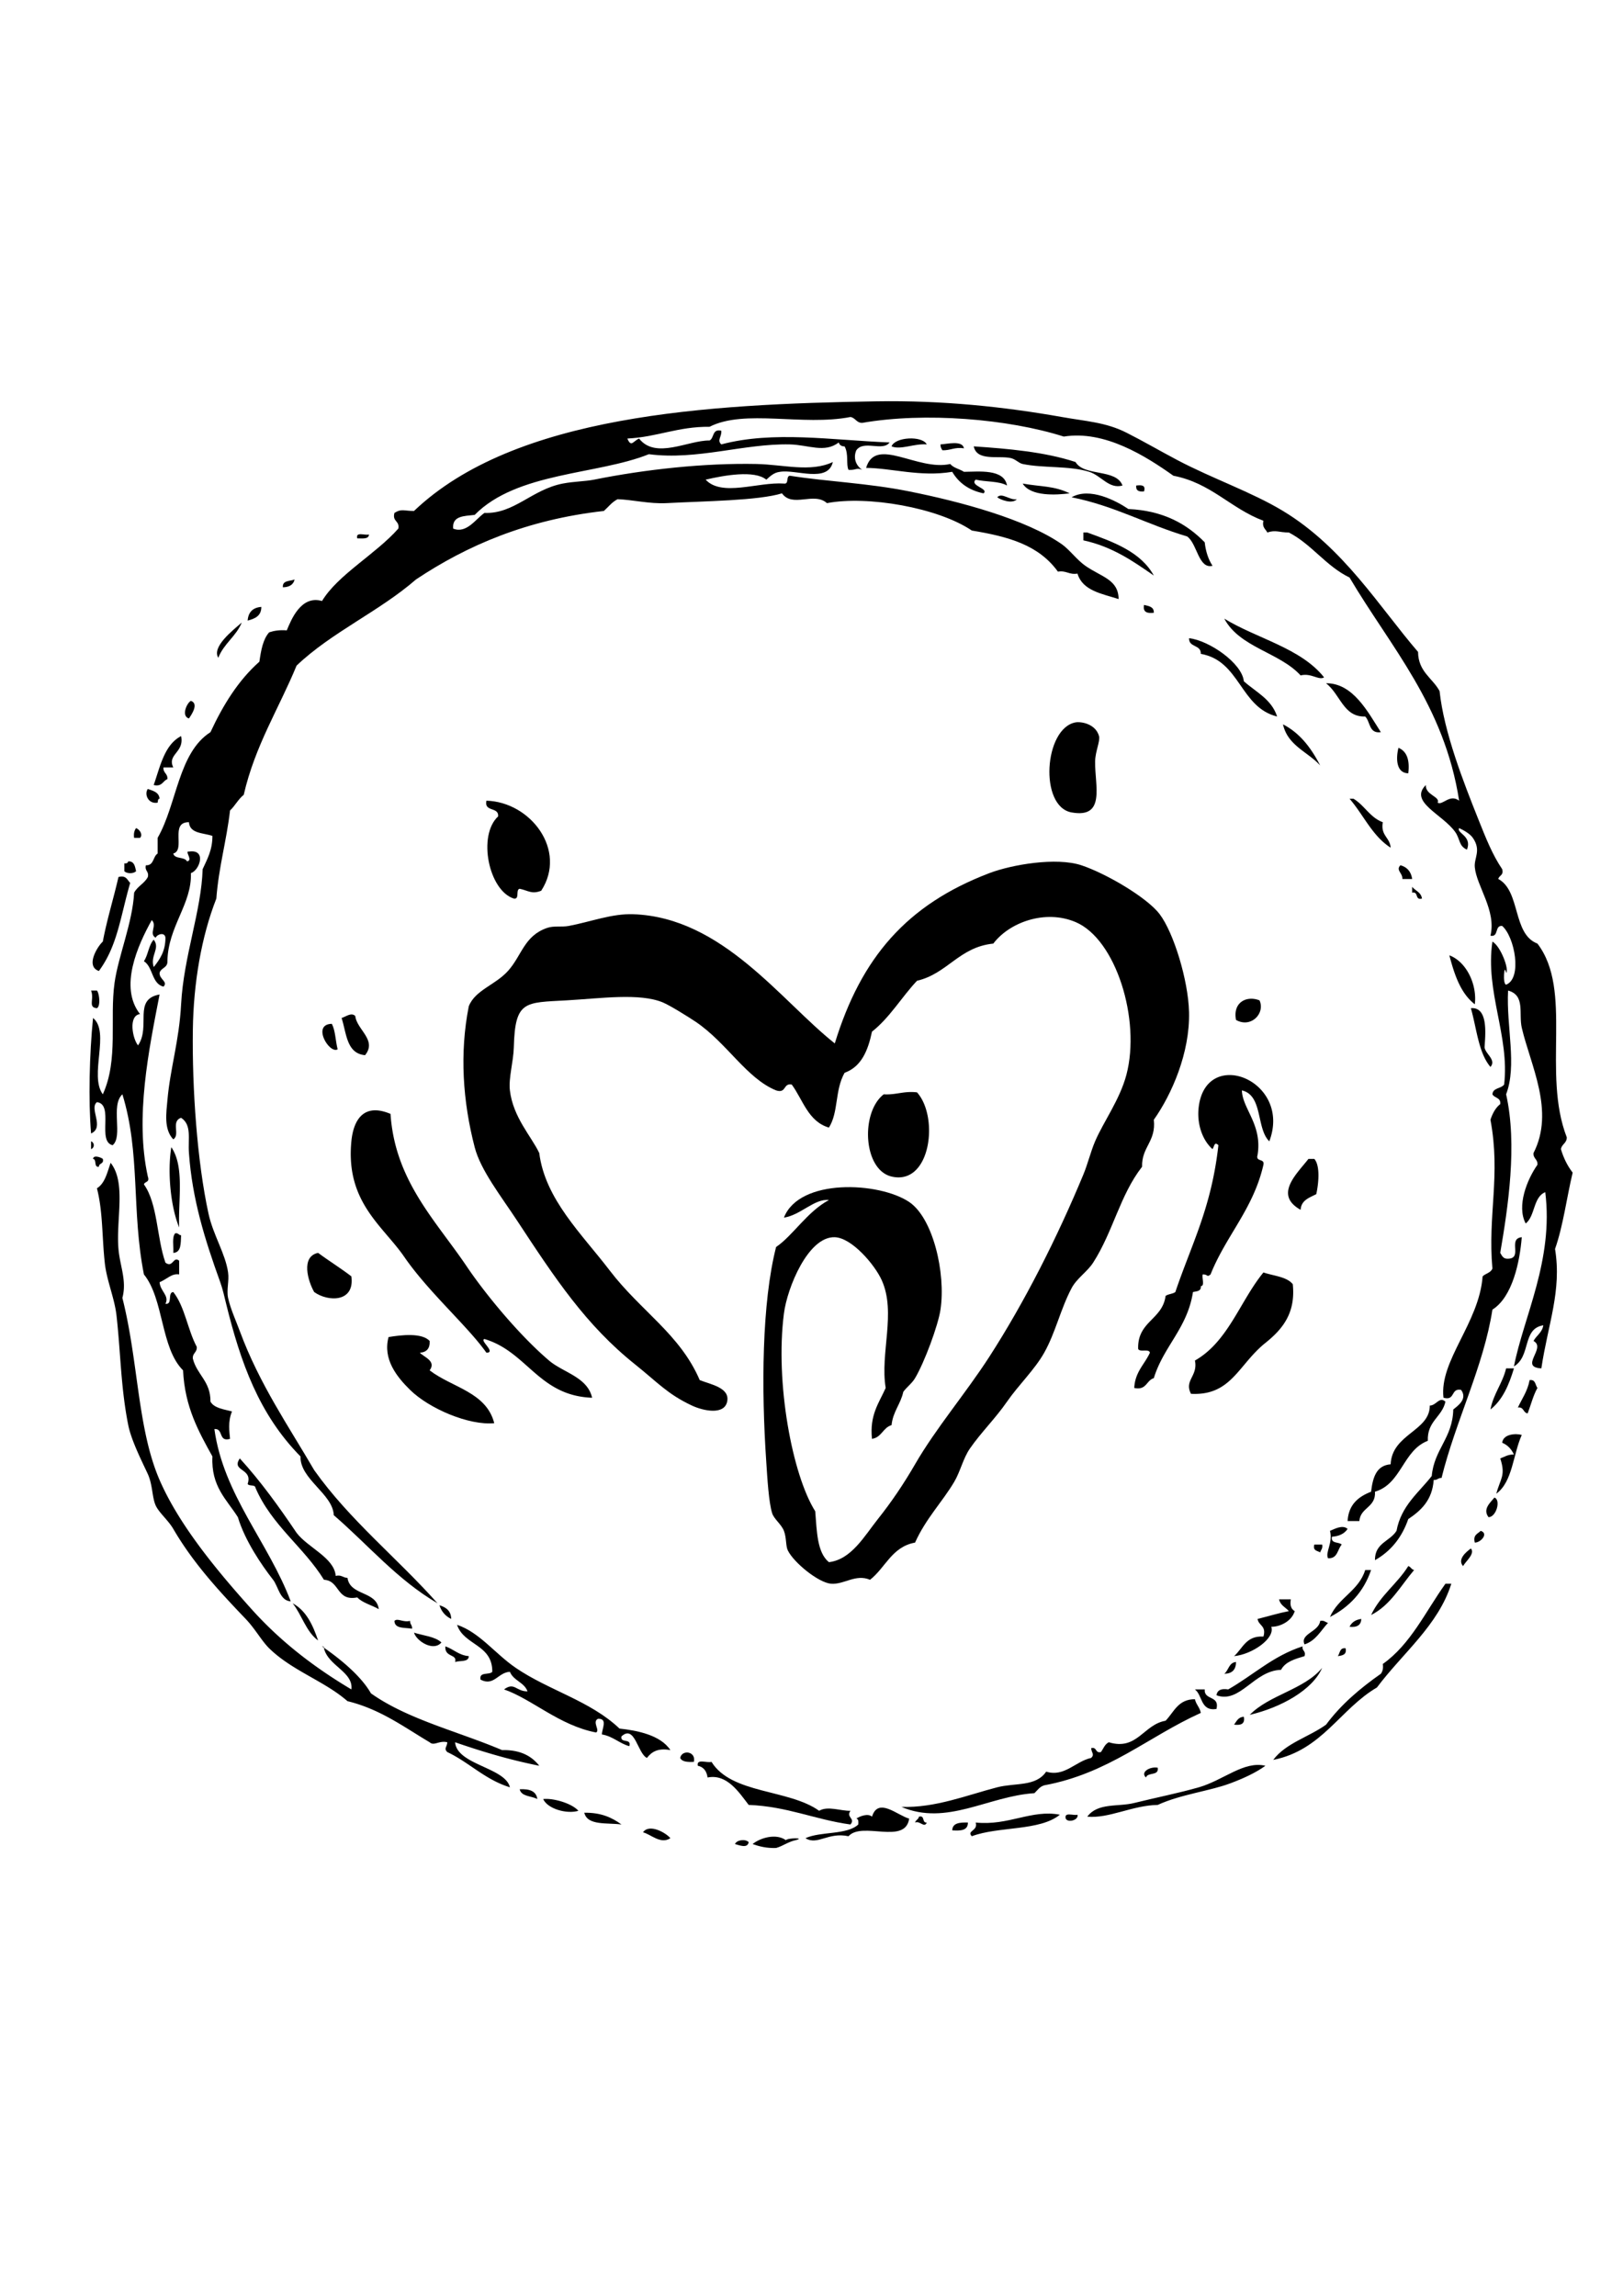 <?xml version="1.0" encoding="UTF-8"?>
<svg data-bbox="32.836 147.128 543.981 530.556" height="841.89" width="595.28" xmlns="http://www.w3.org/2000/svg" data-type="shape">
    <g>
        <path d="M208.556 628.142c2.066-.149 3.92-.093 3.591 2.153-1.827-.095-3.71-.151-3.591-2.153m124.19-205.308c-3.291.417-3.35-2.394-5.027-3.592 1.29-3.109 6.491-.536 5.027 3.592m-72.501 89.73c-2.067-1.047-5.177-1.047-5.027-4.306 2.511-2.123 6.07 2.842 5.027 4.306m65.322-68.914c14.863 1.557 18.365 26.649 13.637 43.79-4.276-14.868-1.883-36.403-13.637-43.79m-32.302-54.557c8.972.868 14.088 10.2 10.048 17.946-2.721.332-3.379-1.405-5.025-2.152.15-2.004 2.274-2.034 2.872-3.59.149-6.462-8.522-7.597-7.895-12.204m135.67-8.613c1.173-.21 1.229.687 2.158.72-1.079 2.75-1.198 6.458-2.872 8.612-1.856-2.393.149-7 .714-9.332m-163.668-25.125c3.14-.24 8.047 3.887 10.05 7.178-4.607-1.136-6.192-5.294-10.05-7.178m-38.766 2.153c-6.311 1.406-16.301-1.585-22.25-.717 3.975-5.234 18.422-4.187 22.25.717m185.927-6.46c1.435-1.854 2.9 2.303 2.871 4.308-1.616-.779-1.257-3.531-2.871-4.308m-53.121-17.23c-7.12 6.073-14.207 15.883-22.973 17.947-5.83 5.174-5.802 16.211-14.357 18.664 2.693-12.862 11.966-19.142 17.947-28.714 2.632.479 2.753-1.557 5.025-1.436 3.23-4.217 7.595-12.023 14.358-6.461m36.608-7.178c6.885.541 11.728 3.112 13.642 8.615-5.414-2.004-9.484-5.355-13.642-8.615m165.108 33.022c4.546 1.675 4.158 7.358 2.87 11.485-.119 3.291 4.367 4.786 2.872 7.178-5.202-2.93-5.083-11.186-5.742-18.663M64.269 318.744c.508 3.381-1.496 4.248-2.871 5.743 2.601 3.649-.659 9.123-5.025 10.05 1.554-7.297 1.285-12.921 7.896-15.793m12.204-26.561c1.824 2.124.536 7.179-2.156 7.179-.268 2.423 3.171 1.138 2.156 4.306-2.006-.388-3.74-1.044-5.746-1.435.72-3.589 3.859-4.756 3.59-9.332 1.017.061 2.036.121 2.156-.718m14.356-35.892h3.59c-.419 2.064-3.381 2.932-3.59 0m6.461-12.204c1.496-.299 1.913.479 2.872.719-.419 2.69-1.138 5.083-4.306 5.024-.96-3.977 3.467-2.541 1.434-5.743m67.479-57.427c-.449 1.764-4.578 3.499-4.309 0 1.677-.211 2.963-1.407 4.309 0m13.637-9.333c-2.094 3.411-5.503 5.503-10.048 6.461 2.81-2.692 4.277-6.73 10.048-6.461m79.685 0c-2.756 2.812-9.156 2.272-13.642 1.435.092-4.694 11.455-3.319 13.642-1.435m-40.92-12.203c-.208 1.466-1.944 1.407-2.153 2.871-2.034-.359-3.053-1.734-5.024-2.153 1.405-2.333 5.382-2.423 7.177-.718m10.051-4.308c-1.227 2.872-2.781 2.572-.72 5.743-3.287-.299-5.981-1.228-6.458-4.308q3.095-1.21 7.178-1.435M209.275 463.75c2.333-.298 6.341 4.157 3.59 4.307.268-2.901-4.16-1.106-3.59-4.307m-53.838-15.075c4.933 2.243 7.535 6.819 9.332 12.205-4.697-2.485-7.479-6.88-9.332-12.205m85.422-95.474c4.937-1.913 9.395.987 13.641 3.589 2.061 1.256 6.583 3.68 4.305 4.308-7.656-.957-12.351-4.875-17.946-7.897m33.74 322.318c-.388 2.452-3.47 1.106-5.022.719.597-1.531 3.766-1.975 5.022-.719m1.438.718c2.78-2.306 8.613-4.012 12.2-1.437.747-.897 7.392-.897 3.589 0-2.751.6-4.574 2.123-7.176 2.87-3.47.122-6.132-.566-8.613-1.433m-30.15-2.157c-3.59 2.365-7.15-1.434-10.051-2.152 2.301-3.322 8.436.18 10.051 2.152m109.11-5.742c.063 2.932-2.66 3.082-5.742 2.872.091-2.78 2.813-2.931 5.742-2.872m-17.945-2.152c2.306-.628.989 2.362 2.872 2.152-.896 2.186-2.485-.776-4.304 0 .239-.955 1.254-1.135 1.432-2.152m58.146-.718c.51 2.002-3.56 3.051-4.307 1.437-.687-2.602 2.841-.988 4.307-1.437m-6.459 0c-7.358 6.043-22.585 4.218-32.304 7.896-2.003-2.094 2.362-1.853 1.435-5.025 12.026 1.255 20.489-4.875 30.869-2.871m-174.44-.72c6.102-.116 10.2 1.767 13.64 4.31-5.266-.72-12.471.506-13.64-4.31m119.163 2.156c-1.434 9.75-17.258.868-22.251 6.459-7.54-1.614-11.336 3.468-15.793.717 5.562-2.569 15.166-1.107 19.382-5.022.059-1.019.119-2.033-.72-2.153 1.317-.929 4.339-2.034 5.743-.719 2.273-7.3 9.333-.449 13.639.718m-121.315-2.872c-4.158 1.286-11.307-.659-12.923-4.307 3.441-.416 10.381 1.437 12.923 4.307m-21.537-7.897c3.528-.18 6.073.627 6.461 3.591-2.153-1.196-5.862-.84-6.461-3.591m234.021-7.896c.509 3.14-3.738 1.525-4.308 3.59-2.242-2.035 1.586-4.128 4.308-3.59m39.484-.719c-3.502 2.575-8.26 4.727-12.923 6.462-7.509 2.812-18.187 4.036-26.562 7.896-9.423.182-17.854 5.056-25.843 4.308 3.829-5.204 11.276-3.527 17.23-5.023 7.716-1.918 16.302-3.618 23.688-5.744 9.065-2.604 16.512-9.781 24.41-7.899"/>
        <path d="M260.961 646.087c7.296 11.843 28.324 9.96 39.479 17.945 3.201-1.883 7.809.089 11.488 0-1.733 2.482 1.943 2.722 0 5.025-13.042-1.795-23.062-6.61-37.33-7.18-3.529-4.547-7.926-11.486-15.076-10.049-.33-2.305-1.403-3.858-3.589-4.31-.565-2.721 3.379-.922 5.028-1.431m-6.461 0c-2.272.119-4.338.03-5.026-1.438.628-3.139 5.894-2.483 5.026 1.438m201.717-16.514c.507 2.664-1.137 3.174-3.588 2.873.926-1.225 1.494-2.809 3.588-2.873m-15.791-1.431c-19.294 8.702-33.803 22.191-57.431 26.558-1.677.48-2.482 1.823-3.59 2.872-17.078 1.109-32.124 12.144-48.814 5.024 12.416.45 24.261-4.366 35.176-7.178 6.67-1.705 14.148-.151 17.949-5.741 6.696 2.091 10.795-3.83 16.508-5.028 1.348-1.377.089-1.794 0-3.59 2.214-.538 1.374 1.975 3.591 1.438.897-1.284 1.404-2.9 2.87-3.59 10.405 3.173 12.713-6.519 20.818-7.894 3.08-3.141 4.544-7.9 10.767-7.9.42 1.974 1.796 2.991 2.156 5.029m-2.156-8.617h3.589c-.299 4.129 5.566 2.093 4.311 7.177-5.926.897-5.058-5.024-7.9-7.177m46.663-7.898c-3.561 8.168-15.136 14.538-26.562 17.229 7.209-7.386 19.951-9.243 26.562-17.229m-31.587-2.153c-.031 2.843-1.464 4.278-4.307 4.311 1.616-1.261 1.646-4.099 4.307-4.311m40.198-5.022c.481 2.391-1.196 2.63-2.869 2.871.836-1.079.627-3.202 2.869-2.871m-15.075 2.871c-3.498 1.044-7.058 2.033-8.612 5.021-9.99.27-14.984 12.504-23.688 9.333.268-1.883 1.732-2.571 4.306-2.152 9.152-5.203 16.421-12.293 27.276-15.792-.298 1.735 1.318 1.553.718 3.59m-315.138-3.59c3.054 1.015 4.875 3.26 8.614 3.59-.057 2.329-3.259 1.523-5.023 2.15.867-3.05-3.86-1.554-3.591-5.74m-11.485-5.024c3.441 1.104 7.687 1.405 10.051 3.587-2.871 3.5-9.154-.476-10.051-3.587m15.794-2.87c8.284 2.78 13.906 10.584 21.536 15.788 12.142 8.289 27.276 12.027 38.046 22.258 6.428.686 15.046 2.361 18.665 7.894-4.698-.868-6.939.718-8.615 2.87-3.441-1.643-4.427-12.411-9.333-7.896-.54 2.692 3.798.51 2.872 3.59-3.74-1.049-5.953-3.619-10.051-4.308.029-2.181 2.245-5.861-1.435-5.74-2.273 1.105.896 4.305-.718 5.021-13.521-2.601-23.511-12.262-33.74-15.791 3.83-2.841 4.367.749 8.614.717-1.194-3.351-5.173-3.916-6.462-7.176-4.334.176-5.861 5.442-10.766 2.869-.629-3.018 3.201-1.584 4.306-2.869.09-10.142-10.436-9.663-12.919-17.227m316.572-1.44c1.497-.298 1.885.479 2.872.722-2.66 2.841-4.456 6.547-8.615 7.895-1.795-3.918 5.295-4.58 5.743-8.617m15.077-.717c-.091 2.307-1.614 3.171-4.309 2.87.779-1.614 2.185-2.601 4.309-2.87m-348.877.717c-.091 1.286.868 1.524.715 2.874-2.631-.511-6.37.146-6.461-2.874 1.169-1.166 2.991.628 5.746 0m10.766-5.743c2.364.75 4.248 1.976 4.309 5.025-2.094-1.016-3.561-2.66-4.309-5.025m-53.839-.716c4.966 2.691 7.388 7.925 9.333 13.64-4.427-3.23-5.952-9.364-9.333-13.64m361.798-1.435h4.31c-.421 2.333.207 3.619 1.433 4.305-1.164 3.859-5.592 5.806-8.611 5.742 1.495 4.19-6.882 10.112-13.639 10.771 3.169-2.812 4.396-7.569 10.769-7.18 1.162-4.037-1.795-3.951-2.153-6.462 4.573-1.137 7.504-2.093 11.483-2.872-1.228-1.403-3.142-2.122-3.592-4.304m63.172-5.742c-4.786 15.255-17.825 25.423-27.279 38.046-13.579 7.956-20.097 22.97-38.044 26.56 4.605-6.162 13.131-8.403 19.38-12.922 5.503-7.418 12.505-13.34 20.101-18.662.599-.837.958-1.915.717-3.593 10.23-7.235 15.676-19.261 22.974-29.429zm-31.586-5.028h2.156c-2.723 8.048-7.985 13.55-15.077 17.228 2.991-7.058 10.558-9.54 12.921-17.228m15.794-1.434c.957.24 1.138 1.257 2.151 1.435-4.961 5.806-8.645 12.892-15.789 16.511 3.349-7.181 9.6-11.456 13.638-17.946m22.969-6.459c1.646 1.912-1.944 4.724-2.872 6.459-2.241-2.512 1.319-5.354 2.872-6.459m-57.425-1.437h2.872c.296 1.495-.479 1.913-.721 2.87-1.045-.629-2.78-.569-2.151-2.87m61.017-5.027c3.021.927.061 4.311-2.153 4.311-.75-2.906 1.105-3.204 2.153-4.311m-48.812-.717c-1.143 1.732-3.056 2.692-5.744 2.869-.512 2.665 2.513 1.798 3.586 2.875-1.583 1.766-1.463 5.232-5.023 5.023-1.107-2.183 1.855-5.534.718-10.051 1.702-.686 4.605-2.362 6.463-.716m53.836-11.486c2.484.811.688 7.21-2.154 7.181-2.303-3.027.867-5.504 2.154-7.181M87.957 534.817c7.658 8.376 14.357 17.71 20.818 27.28 4.157 5.475 13.818 9.094 14.357 15.795 2.183-.513 2.603.715 4.307.715.987 6.671 10.618 4.697 11.485 11.484-2.571-1.495-5.892-2.244-7.896-4.305-7.746 1.524-6.282-6.165-12.204-6.464-7.506-12.108-19.232-20.01-25.125-33.738-.121-1.314-2.423-.447-2.872-1.435 2.005-5.802-6.188-4.512-2.87-9.332m470.192-8.612c-3.197 7.091-3.35 17.228-9.331 21.534 1.466-5.562 3.531-6.58 1.437-12.922 1.587-.57 2.81-1.492 5.025-1.436-.927-1.944-2.274-3.469-4.307-4.306.329-3.259 5.053-3.498 7.176-2.87m-27.993-12.204c-1.256 5.68-6.763 7.118-6.459 14.356-9.186 3.499-9.603 15.764-19.387 18.664.361 5.864-5.32 5.681-5.739 10.768h-4.306c.354-6.101 3.978-8.943 8.613-10.768.627-5.114 1.853-9.63 7.175-10.05.509-11.155 14.419-12.172 14.36-21.537 2.394.001 3.501-3.466 5.743-1.433m30.867-7.895c2.242-.331 2.035 1.793 2.87 2.869-1.555 2.751-2.392 6.219-3.587 9.33-1.705-.208-1.346-2.479-3.589-2.151 1.526-3.26 3.557-6.012 4.306-10.048m-8.615-4.31h2.872c-1.824 6.075-4.187 11.607-8.615 15.076 1.107-5.834 4.397-9.481 5.743-15.076m-394.82-10.048c.149 2.781-1.135 4.126-3.59 4.307 1.528 1.645 6.103 3.048 3.59 6.462 8.077 6.279 20.79 7.924 23.69 19.381-9.333.897-23.928-5.385-30.866-12.205-4.878-4.784-10.08-11.276-7.897-19.378 4.696-.781 12.231-1.647 15.073 1.433m-28.713-23.691c1.314 9.663-8.644 9.363-13.639 5.745-2.304-4.009-4.966-13.044 1.436-14.359 3.979 2.962 8.285 5.593 12.203 8.614m-64.606-15.792c1.165-.21 1.226.688 2.152.719-.149 2.96.091 6.312-2.871 6.459.18-2.451-.569-5.832.719-7.178"/>
        <path d="M118.825 604.452c.12-.601-.268-.689-.716-.719 5.232 3.619 13.846 10.08 17.945 17.228 13.43 9.543 31.975 13.967 48.095 20.817 6.611-.15 10.8 2.125 13.641 5.741-10.976-2.181-21.085-5.234-30.868-8.613.656 8.289 18.425 9.244 20.098 16.512-9.151-2.812-14.864-9.091-22.969-12.922-1.347-1.377-.091-1.794 0-3.59-2.992-.747-4.875 1.496-6.462 0-9.48-5.593-18.037-12.113-30.149-15.076-8.435-7.385-20.279-11.123-28.714-19.378-2.722-2.665-5.146-7.15-8.615-10.771-9.601-10.047-19.171-20.338-26.56-33.021-1.916-3.26-5.235-5.922-6.46-8.614-1.346-3.021-1.078-7.536-2.874-11.485-1.764-3.888-6.01-12.086-7.177-17.946-2.752-13.757-2.781-26.592-4.308-40.201-.717-6.399-3.618-12.83-4.308-19.382-1.047-9.721-.659-18.635-2.871-27.279 2.961-1.823 3.769-5.8 5.026-9.332 5.772 7.33 1.942 20.581 2.871 31.585.537 6.312 3.139 11.637 1.435 17.949 5.922 23.358 5.474 47.887 13.64 66.759 7.238 16.691 21.326 33.562 33.738 47.378 10.499 11.695 22.673 21.147 36.612 29.434.807-6.401-8.524-8.646-10.05-15.074m355.337-133.523c1.078 10.38-3.529 16.333-10.047 21.537-9.903 7.926-12.474 19.441-27.279 18.663-2.633-4.935 2.63-6.488 1.434-12.203 12.205-6.938 16.513-21.775 25.128-32.304 3.736 1.285 8.521 1.525 10.764 4.307m5.745-45.944h2.153c2.272 2.575 1.524 9.304.715 12.923-2.512 1.316-5.503 2.153-5.743 5.742-9.96-5.534-1.286-13.277 2.875-18.665m-445.788 0c.18-1.674 3.139-.417 3.588 0 .51 1.944-1.435 1.436-1.435 2.872-1.974.299-.689-2.692-2.153-2.872m28.714-4.304c4.875 7.148 2.512 19.05 2.871 29.431-3.022-7.328-4.398-19.951-2.871-29.431M33.4 418.528a1.531 1.531 0 0 1 0 2.871zm109.832-10.053c1.644 24.588 16.629 39.123 27.998 55.994 6.489 9.631 18.901 24.885 30.15 34.457 5.202 4.424 14.087 6.042 15.791 13.639-19.622-.717-23.78-16.899-39.483-21.535-1.943.479 4.458 4.994.718 5.025-6.879-9.752-21.264-22.253-30.15-35.175-7.865-11.425-21.535-20.072-19.38-42.352.748-7.718 4.425-14.24 14.356-10.053m-19.381-23.688c-2.992 1.883-9.662-9.183-2.155-9.334 1.346 2.485 1.346 6.313 2.155 9.334m10.049 2.152c-6.821-.598-6.79-8.045-8.614-13.638 1.615-.479 3.589-2.154 5.024-.719.569 5.027 8.075 8.826 3.59 14.357m405.586-17.227c6.672-.597 5.206 10.469 5.025 14.357.271 2.393 4.428 4.636 2.153 7.179-4.393-5.174-5.051-14.087-7.178-21.536m-73.936 48.816c-4.85-4.727-2.275-16.872-10.049-18.667.178 6.761 7.564 12.534 5.743 23.69-.781 2.66 2.688 1.137 2.153 3.59-3.684 16.179-13.731 25.99-19.387 40.198-1.434 1.196-.926-.061-2.869 0-.417 1.256.866 4.217-.716 4.307.207 1.886-1.496 1.856-2.872 2.155-2.036 13.28-10.77 19.859-14.358 31.585-2.782.808-2.633 4.545-7.177 3.589.296-5.924 3.797-8.645 5.741-12.921-.3-1.615-3.802-.031-4.307-1.437-.299-10.111 8.942-10.678 10.05-19.381.957-.719 2.631-.719 3.59-1.436 5.982-17.71 13.219-30.779 15.791-53.838-1.466-1.468-1.436.297-2.153 1.435-3.769-3.322-5.893-9.453-5.024-15.793 3.02-21.893 34.247-9.213 25.844 12.924m-3.592-51.688c2.187 4.667-3.078 10.32-8.612 7.177-1.257-6.399 3.828-9.061 8.612-7.177M33.4 363.251h2.153c.837.897 1.436 5.653 0 6.46-3.408-.268-.895-3.29-2.153-6.46m498.192-12.922c6.311 2.364 10.227 10.77 9.333 17.947-5.145-3.947-7.449-10.738-9.333-17.947m-13.639-22.97v-2.155c1.163 1.466 3.287 1.977 3.586 4.308-2.689.748-1.134-2.692-3.586-2.153m-474.502-5.743c2.901-.748 3.201 1.106 4.307 2.153-3.59 12.264-4.606 23.001-11.486 32.302-5.084-1.733-.418-9.151 1.435-10.766 1.556-8.255 3.918-15.702 5.744-23.689m470.194-4.308q3.68.989 4.309 5.026h-3.59c.119-2.215-2.511-3.231-.719-5.026M47.04 315.873c2.243-.09 2.453 1.854 2.871 3.59-.927.986-3.379.986-4.307 0v-2.872c.838.12 1.286-.151 1.436-.718m2.871-12.205c1.406.57 2.572 2.515 1.435 3.59h-2.152c-.239-1.674.118-2.75.717-3.59m445.069-10.766h1.438c4.037 2.392 6.039 6.879 10.765 8.614-.867 4.936 2.605 5.534 2.871 9.332-6.73-4.277-9.959-12.055-15.074-17.946m-440.763-3.59c1.916.719 4.099 1.167 4.309 3.59-.688.029-.569.867-.718 1.436-3.41.627-4.996-3.082-3.591-5.026m458.71-15.074c3.051 1.256 4.188 4.426 3.59 9.333-4.577-.092-4.516-5.744-3.59-9.333M66.421 269.93c1.287 6.012-5.203 6.641-2.871 11.484h-3.588c-.181 2.095 1.615 2.215 1.436 4.308-1.735.659-1.916 2.871-5.025 2.154 2.422-6.91 3.917-14.747 10.048-17.946m404.153-4.306c6.309 3.259 10.379 8.763 13.638 15.075-4.548-5.026-11.904-7.239-13.638-15.075m-134.24 134.955c8.139 9.004 5.058 34.248-9.331 30.869-10.408-2.453-11.456-23.48-2.875-30.151 4.581.269 7.332-1.286 12.206-.718"/>
        <path d="M319.105 579.323c-5.292-2.271-9.539 1.858-14.355 1.439-4.638-.421-13.608-7.75-15.795-12.203-.806-1.65-.446-4.606-1.433-7.182-.959-2.452-3.652-4.335-4.309-6.459-1.255-3.978-1.763-12.771-2.152-18.665-1.854-27.039-1.644-58.443 3.59-78.966 6.101-4.097 11.365-12.92 19.38-17.227-5.383-.568-10.287 5.505-16.508 6.46 5.652-14.566 34.907-13.13 45.94-5.742 8.735 5.863 13.492 26.021 11.487 39.48-.865 5.803-5.864 19.294-9.329 25.127-1.17 1.975-3.204 3.409-4.312 5.024-.985 4.516-3.796 7.21-4.306 12.204-3.169.897-3.621 4.516-7.18 5.024-.928-8.821 2.605-13.192 5.026-18.664-2.125-12.741 3.918-27.576-1.436-39.482-2.544-5.682-10.978-15.584-17.231-15.792-9.778-.331-17.468 18.573-18.661 27.994-3.26 25.337 3.078 59.196 11.486 72.505.598 7.3.657 15.136 5.022 18.664 8.227-.955 13.042-9.632 17.946-15.792 5.026-6.31 9.544-13.012 13.644-20.101 7.654-13.25 18.573-25.991 27.276-39.481 12.891-19.981 24.792-43.49 34.455-66.762 1.646-3.975 2.66-8.344 4.311-12.201 3.079-7.18 9.06-15.256 11.484-24.409 5.321-20.16-3.829-49.741-18.665-55.993-11.247-4.756-24.38.209-30.151 7.897-12.591 1.287-16.748 11.007-27.996 13.639-5.682 6.041-9.96 13.488-16.511 18.663-1.466 6.94-3.887 12.862-10.049 15.077-3.65 6.49-2.152 14.385-5.744 20.098-7.597-2.212-9.509-10.14-13.638-15.79-3.229-.601-1.884 3.379-5.742 2.151-10.855-4.426-18.036-17.407-29.433-25.123-2.482-1.677-9.451-6.043-12.202-7.179-8.527-3.471-22.553-1.436-35.178-.719-15.373.867-18.933 0-19.381 17.229-.149 5.323-1.974 11.276-1.438 15.792 1.169 9.901 7.899 16.871 10.77 22.973 2.153 16.987 15.671 29.73 25.842 43.07 11.426 14.954 25.754 23.302 33.021 40.202 4.097 1.612 11.158 2.781 10.051 7.895-1.079 4.967-8.613 3.438-12.921 1.434-8.945-4.185-12.653-8.552-20.819-15.074-18.066-14.416-29.401-31.614-43.072-52.402-6.221-9.481-13.608-18.812-15.79-27.277-4.367-16.811-5.565-34.518-2.157-51.687 2.363-5.954 9.721-7.777 14.36-12.923 5.114-5.682 5.92-12.891 14.357-15.792 2.511-.868 5.292-.24 7.895-.718 8.225-1.555 15.823-4.576 23.69-4.307 32.782 1.138 54.197 31.766 73.937 47.379 9.635-31.406 26.324-50.878 56.714-62.455 8.195-3.11 24.494-5.922 33.737-2.872 8.854 2.933 24.02 11.726 28.716 17.947 5.116 6.76 10.47 24.168 10.768 35.893.359 14.926-6.373 30.24-12.922 39.482.865 8.045-4.486 9.869-4.306 17.228-8.136 10.44-10.589 23.721-17.948 35.175-2.153 3.352-5.98 5.714-7.897 9.332-4.035 7.597-5.92 16.361-10.049 23.69-3.498 6.223-9.421 11.845-13.641 17.946-4.306 6.222-9.6 11.365-13.637 17.229-2.484 3.617-3.501 8.437-5.743 12.203-4.337 7.33-10.377 13.399-14.354 22.256-8.527 1.53-10.857 9.244-16.514 13.638M178.406 293.619c16.183.448 29.732 18.155 20.1 33.021-3.5 1.375-4.756-.06-7.896-.717-1.615.298.12 3.948-2.153 3.589-9.212-2.931-13.369-23.121-5.743-30.15.269-3.619-5.234-1.465-4.308-5.743m216.075-28.715c1.975-.357 7.358.479 8.614 5.026.509 1.794-1.375 5.594-1.434 9.332-.121 8.855 3.976 20.907-8.618 18.664-11.993-2.125-10.107-30.898 1.438-33.022m-324.469-7.895c3.02 1.017.24 5.085-.72 6.46-2.9-.867-.807-5.652.72-6.46m436.454 11.486c-4.456.628-3.799-3.86-5.743-5.743-7.986.24-9.003-7.986-14.357-12.203 9.903-.061 15.315 10.498 20.1 17.946m-70.349-34.458c7.357.809 19.441 9.154 20.1 15.794 4.426 3.948 10.169 6.58 12.203 12.921-13.638-3.35-13.518-20.46-27.994-22.972.146-3.5-4.429-2.243-4.309-5.743m-347.442-5.742c-2.093 5.084-6.61 7.747-8.614 12.92-2.453-4.007 5.234-9.988 8.614-12.92m360.364-1.436c12.023 7.358 28.027 10.738 36.608 21.535-1.941 1.226-4.666-1.705-8.615-.717-7.774-8.494-22.341-10.2-27.993-20.818m-353.184-4.307c0 3.348-2.364 4.335-5.026 5.024q.359-4.666 5.026-5.024m323.752-.718c1.731.419 3.678.628 3.588 2.871-2.451.299-4.097-.209-3.588-2.871m-311.55-9.333c-.448 1.945-1.974 2.812-4.306 2.871-.241-2.631 2.601-2.182 4.306-2.871m27.28-16.511c-.09 1.826-2.396 1.436-4.309 1.436-.685-2.6 2.843-.986 4.309-1.436m262.015-.718h1.437c9.839 3.56 19.651 7.15 24.407 15.793-7.629-5.294-15.225-10.617-25.844-12.92zm-31.585-12.92c1.706-1.884 4.517 1.167 7.18.718-1.676 1.854-5.955.239-7.18-.718m78.963 25.126c-5.173 1.315-5.624-8.226-9.331-10.768-14.596-4.308-26.591-11.217-42.355-14.357 6.67-3.829 16.303 1.257 20.818 4.308 12.802.596 21.386 5.442 27.996 12.202q.585 5.16 2.872 8.615m-27.993-29.435c1.884-.208 3.586-.238 2.87 2.156-1.888.209-3.081-.269-2.87-2.156m-41.638-.716c6.641 1.196 11.517.777 17.229 3.587-4.725.601-14.297 1.259-17.229-3.587m-5.745.716c-2.872-1.673-7.804-1.285-11.484-2.152-2.421 2.213 4.995 3.26 2.871 5.023-5.354-1.105-9.094-3.828-11.486-7.894-11.695 1.972-22.462-1.408-31.585-1.436 3.47-11.785 18.847 1.284 30.867-1.436 1.168 1.464 3.441 1.825 5.027 2.872 5.355-.03 14.684-1.195 15.79 5.023m-12.204-14.355c12.387.836 26.022 2.004 37.331 5.742 3.202 5.414 14.894 2.334 17.229 8.613-4.934 1.407-7.806-3.647-12.205-5.022-7.416-2.305-16.839-1.288-24.406-2.872-1.435-.299-2.571-1.735-4.306-2.154-4.487-1.047-12.501 1.286-13.643-4.307m-3.586.718c-3.413-.539-4.938.807-7.897.717-.39-.568-.748-1.167-.718-2.154 2.422-.119 8.045-1.614 8.615 1.437m-13.64-1.437c-4.637-.389-9.571 2.125-12.921.719 1.257-3.47 11.245-4.008 12.921-.719"/>
        <path d="M535.181 303.668c-1.107 1.855 4.847 2.813 2.871 7.897-3.021-1.256-2.482-3.887-4.308-6.46-4.607-6.52-17.109-11.007-10.769-17.229-.299 3.65 5.415 4.277 4.312 6.462 1.792 1.165 4.424-3.35 7.894-.719-5.503-35.173-25.093-56.262-40.2-81.834-8.703-4.219-13.758-12.085-22.253-16.513-3.68 0-4.726-1.047-7.898 0-.629-1.286-2.005-1.824-1.432-4.306-12.026-4.487-19.176-13.849-33.024-16.511-10.108-7.178-25.244-16.78-40.198-14.358-20.432-6.491-50.936-9.033-73.941-5.024-2.153 0-2.452-1.855-4.305-2.154-17.589 3.41-38.796-2.991-51.684 3.59-11.607-.12-19.204 3.768-30.151 4.307 1.434 3.379 2.094.956 4.306 0 6.042 7.777 18.126.568 25.846.717 1.761-.838.868-4.396 4.305-3.588.24 2.212-1.675 3.439 0 5.024 19.053-5.084 40.618-1.554 61.738-.717-2.546 3.44-9.482-1.017-12.207 2.872-1.134 2.603-.358 5.443 2.153 7.179-2.242-.958-2.031.18-5.022 0-.958-2.034.148-5.713-1.437-8.614-1.229.029-1.856-.54-2.152-1.436-5.177 4.009-11.128.867-17.948.717-16.93-.358-33.948 5.894-51.686 3.59-18.902 7.597-48.365 6.491-63.887 22.254-3.859.446-8.317.299-7.899 5.024 4.907 2.004 8.345-3.62 11.485-5.742 10.948.388 17.318-8.557 28.716-10.769 4.008-.778 8.437-.807 11.486-1.436 18.813-3.77 40.407-6.132 59.579-5.742 9.902.208 19.833 3.14 27.998-.719-1.825 7.807-13.578 2.604-19.382 3.591-2.363.268-3.589 1.675-5.024 2.87-4.338-3.559-15.314-1.614-22.255 0 5.926 6.402 19.202.777 28.717 1.436 1.973.299.656-2.663 2.152-2.871 13.91 2.183 28.653 2.691 43.788 5.743 18.725 3.738 42.834 10.199 55.995 19.382 2.812 1.974 5.562 5.773 8.613 7.896 5.983 4.155 12.143 5.024 12.204 12.204-6.161-1.976-13.219-3.051-15.076-9.334-3.139.508-4.038-1.226-7.177-.718-7.121-9.81-18.039-12.833-31.586-15.076-12.385-8.404-38.346-12.891-53.123-10.048-4.785-4.277-12.623 1.824-16.51-3.591-8.732 2.694-28.442 2.842-42.353 3.591-6.251.328-12.651-1.287-17.948-1.436-2.061 1.047-3.378 2.842-5.024 4.306-28.175 3.172-50.1 12.593-68.913 25.125-13.431 11.695-30.928 19.322-43.789 31.586-6.491 15.764-15.224 29.282-19.382 47.379-2.003 1.584-3.17 4.006-5.025 5.743-1.286 11.156-4.157 20.726-5.023 32.302-5.505 14.029-8.376 30.988-8.617 48.097-.297 21.537 1.587 48.456 5.746 67.477 1.704 7.807 6.219 14.688 7.177 21.536.449 3.142-.627 6.313 0 9.333.837 3.948 3.052 8.763 4.307 12.203 7.179 19.443 18.126 35.205 27.28 50.966 13.011 18.337 30.478 32.216 45.223 48.816-14.807-8.646-25.453-21.446-38.045-32.304-.329-7.839-12.442-13.162-12.204-21.537-15.224-15.463-21.953-34.397-27.279-55.991-.598-2.481-1.285-5.507-2.152-7.897-5.744-15.91-10.26-30.419-11.487-47.377-.389-5.354 1.107-10.29-2.871-12.924-3.859 1.288-.208 6.254-2.871 7.897-3.56-3.708-2.543-9.898-2.153-14.356 1.017-11.695 4.307-21.656 5.023-35.175.928-17.587 7.448-34.248 7.896-49.533 1.646-3.619 3.591-6.939 3.591-12.204-3.381-1.165-8.316-.776-8.616-5.024-7.177-.091-1.105 10.229-5.742 11.486.479 2.154 4.187 1.077 5.024 2.872 2.452-.3-1.076-3.948.717-3.589 6.641-.987 3.89 6.938.72 7.896.419 11.336-8.406 19.562-8.614 32.305.12 2.512-2.423 2.362-2.872 4.307-.121 2.363 3.199 3.171 1.436 5.026-4.397-1.106-3.8-7.208-7.18-9.333 1.555-2.275 1.734-5.922 3.59-7.896 2.511 3.2-1.407 5.802 0 10.05 2.214-2.812 4.306-5.744 4.306-10.768-.208-2.154-3.02-1.347-3.587 0-2.663-1.467.688-4.487-1.437-6.461-5.115 9.213-12.084 24.556-4.308 34.458-4.395.567-2.72 9.122-.716 11.485 4.786-7.03-1.975-16.9 7.896-18.665-3.949 20.369-9.093 45.044-4.309 66.761.809 2.242-1.136 1.733-1.435 2.87 5.085 7.118 4.696 19.711 7.896 28.714 2.784 2.095 2.843-2.571 5.026-.718v5.025c-2.691-.448-4.338 1.644-7.178 2.871.238 3.352 3.679 4.876 2.152 7.897 2.784.388.628-4.157 2.873-4.307 4.247 5.324 5.264 13.875 8.613 20.099.18 2.094-1.613 2.213-1.436 4.308 1.467 5.952 6.553 8.285 6.461 15.793 1.407 2.422 4.875 2.78 7.898 3.591-1.587 3.858-.929 7.444-.72 10.048-4.396 1.286-2.303-3.918-5.742-3.588 3.349 24.165 19.8 41.456 27.995 63.168-3.947-.177-4.547-5.439-6.459-7.896-4.218-5.381-10.349-14.383-12.922-22.968-4.067-6.462-9.871-11.187-9.331-22.256-5.025-9.093-10.14-18.096-10.769-31.583-8.286-8.229-6.969-26.055-14.357-35.177-4.607-23.27-1.226-44.477-7.896-66.043-4.458 4.1.358 15.464-3.59 18.667-5.802-1.377.628-14.987-5.743-15.795-2.99 2.306 2.961 9.244-2.153 11.488-1.017-12.235-.598-29.074.718-42.354 6.371 5.144-1.526 21.085 3.588 27.995 5.804-12.772 2.454-27.697 4.309-40.917 1.405-9.899 6.58-21.955 7.178-33.021 1.225-2.364 3.8-3.382 5.023-5.744.511-2.185-1.224-2.125-.717-4.308 3.021.151 2.543-3.199 4.308-4.306v-5.743c7.089-12.293 7.538-31.226 19.381-38.764 4.636-9.96 10.201-18.992 17.947-25.843.599-4.187 1.315-8.254 3.589-10.768 1.793-.598 3.859-.926 6.46-.718 1.616-3.917 5.236-13.011 12.923-10.767 5.802-9.63 19.65-17.14 27.995-26.561.539-2.931-2.302-2.483-1.437-5.742 2.573-1.646 3.471-.72 7.18-.72 36.97-35.232 107.438-39.183 169.413-40.199 24.558-.419 47.288 2.035 68.198 5.743 8.855 1.585 16.123 1.914 23.689 5.742 6.067 3.052 11.932 6.493 18.66 10.051 12.924 6.819 27.342 11.754 38.768 18.663 22.252 13.46 35.382 35.266 49.531 51.687.09 7.328 5.292 9.541 7.896 14.356 1.614 15.105 8.675 33.17 14.358 47.378 2.57 6.432 5.024 12.653 8.613 17.946.629 2.304-1.137 2.214-1.437 3.59 8.254 4.426 5.145 20.218 14.356 23.689 13.162 17.169 1.587 47.379 10.77 71.068 0 2.151-1.853 2.452-2.155 4.307.986 3.319 2.426 6.19 4.309 8.613-2.213 9.271-3.473 19.502-6.462 27.994 2.512 15.377-2.571 27.43-5.023 43.79-8.314-.449 1.974-7.476-2.871-10.048 1.075-2.033 3.169-3.052 3.59-5.745-7.836 1.226-4.429 11.309-10.77 15.075 3.562-18.245 14.596-38.972 11.485-63.89-4.455 1.765-3.678 8.766-7.178 11.486-3.411-6.458.539-16.181 4.306-21.533.181-2.095-1.614-2.215-1.434-4.308 7.895-15.435-1.107-32.184-4.311-45.944-1.191-5.204 1.378-11.904-5.022-13.638-.689 13.221 3.352 27.428-.719 38.045 4.188 18.605.689 41.455-2.153 58.146.627 1.048 1.078 2.276 2.872 2.154 5.533-.15-.269-7.358 5.022-7.896-.718 8.973-3.379 21.926-10.765 26.559-3.202 20.76-13.432 40.62-18.665 61.738-1.284-.091-1.524.864-2.87.716-.511 7.391-4.609 11.188-9.333 14.358-2.335 6.759-6.399 11.786-12.206 15.072-.118-6.336 5.537-6.906 7.899-10.767 1.735-9.27 8.106-13.938 12.919-20.098.896-9.872 7.66-13.882 7.898-24.408 1.764-1.405 5.293-3.859 2.871-7.18-3.89-.776-2.065 4.158-6.459 2.872-1.588-13.609 13.07-27.367 14.356-44.508 1.077-1.075 3.02-1.285 3.589-2.871-1.766-19.74 3.109-34.007-.72-54.556.778-2.334 1.855-4.369 3.59-5.743.299-2.453-2.153-2.154-2.87-3.59.178-2.453 3.23-2.033 4.306-3.587 2.063-17.798-7.027-33.981-4.306-52.405 3.021 1.645 6.249 10.318 5.023 11.485-.629-4.158-1.405 4.068 0 4.308 5.982-2.304 3.173-17.528-1.435-21.537-2.902-.268-1.106 4.158-4.309 3.59 2.245-9.213-5.083-18.156-5.74-25.125-.332-3.409 2.482-6.162-.721-10.768-1.013-1.487-3.257-2.743-5.02-3.583M328.438 666.904c-2.661.508-3.081-1.225-5.741-.719.269-2.392 5.593-1.374 5.741.719"/>
        <path d="M462.676 483.85c3.112 3.502-2.568 10.263-6.459 11.486-1.137-4.248 4.007-8.433 6.459-11.486"/>
    </g>
</svg>

